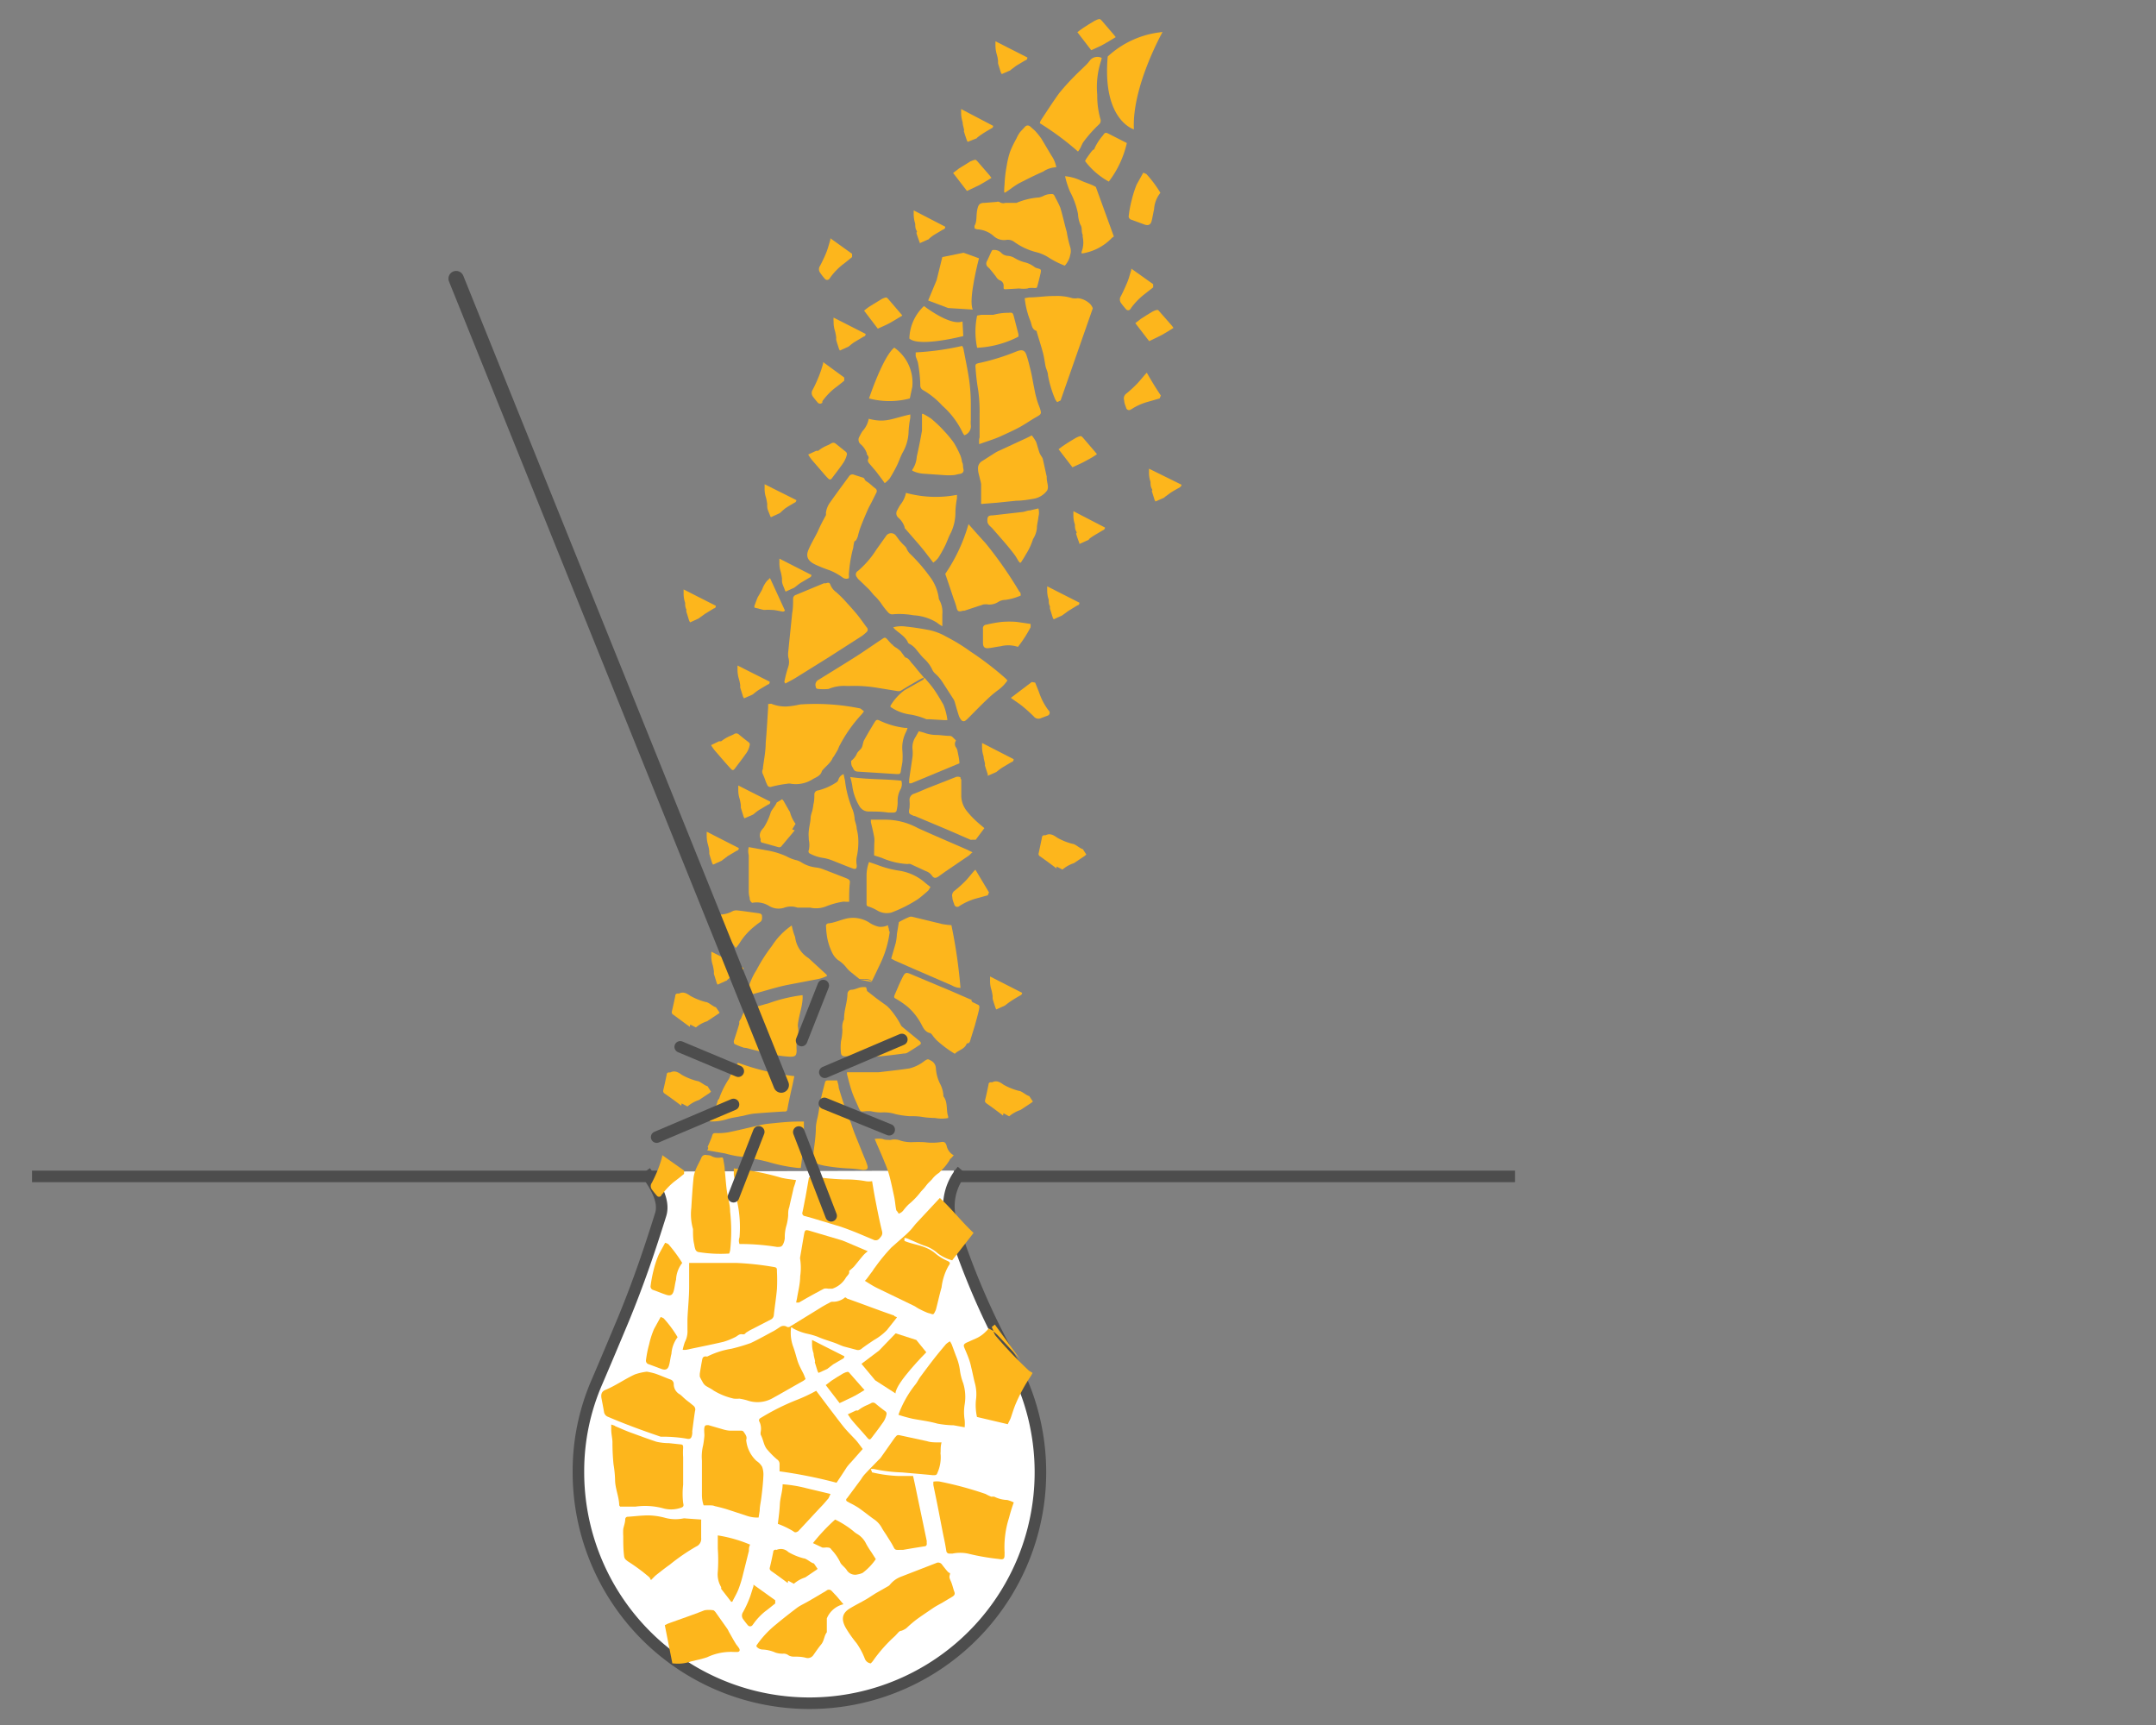 <svg id="Layer_1" data-name="Layer 1" xmlns="http://www.w3.org/2000/svg" width="140" height="112" viewBox="0 0 140 112"><rect x="0" y="0" width="140" height="112" fill="#808080" stroke="none"/><defs><style>.cls-1{fill:#fff;}.cls-1,.cls-2,.cls-5,.cls-6{stroke:#4d4d4d;stroke-miterlimit:10;}.cls-1,.cls-2,.cls-6{stroke-width:0.75px;}.cls-2,.cls-4,.cls-5,.cls-6{fill:none;}.cls-3{fill:#fdb61c;}.cls-5,.cls-6{stroke-linecap:round;}</style></defs><path class="cls-1" d="M62.48,76a3.54,3.54,0,0,0-.83,2.81,49.23,49.23,0,0,0,2.62,6.79c.44.92.9,1.81,1.39,2.68a15,15,0,1,1-28.1,7.25,14.49,14.49,0,0,1,1.22-5.84c.61-1.42,1.17-2.76,1.69-4,1-2.42,1.75-4.65,2.43-6.83.29-.91-.4-2-1-2.79"/><line class="cls-2" x1="61.94" y1="76.38" x2="98.38" y2="76.38"/><line class="cls-2" x1="2.08" y1="76.38" x2="42.77" y2="76.38"/><path class="cls-3" d="M60,44c-.16-.19-.32-.37-.47-.56s-.21-.26-.32-.38-.2-.33-.42-.37c0,0,0,0-.06-.07l-.24-.33A1.85,1.85,0,0,0,58.1,42a2.91,2.91,0,0,1-.43-.43c-.19-.21-.2-.21-.43-.05-.5.33-1,.68-1.49,1-.86.55-1.73,1.08-2.6,1.62a.36.36,0,0,0-.18.44c0,.09.06.15.15.15a3.16,3.16,0,0,0,.69,0A2.6,2.6,0,0,1,55,44.54h.14a9,9,0,0,1,1.72.1l1.36.22a.53.53,0,0,0,.25,0l.61-.37.66-.38A1.26,1.26,0,0,1,60,44c0,.13-.1.15-.18.2l-1.08.61a3.47,3.47,0,0,0-.91,1,.13.13,0,0,0,0,.09,2.92,2.92,0,0,0,1.33.5,4.75,4.75,0,0,1,1,.3l.2,0,.85.05a1.68,1.68,0,0,0,.31,0,4,4,0,0,0-.26-1c-.2-.34-.4-.69-.62-1s-.38-.47-.57-.71Z"/><path class="cls-3" d="M64.6,86l-.2.16.11.26-.31-.17a1.71,1.71,0,0,1-.18.2,2.06,2.06,0,0,1-.64.45l-.63.28c-.18.1-.2.16-.12.35s.2.46.28.69a4,4,0,0,1,.16.57c.08.32.14.65.23,1a2.74,2.74,0,0,1,.07,1.14A3.57,3.57,0,0,0,63.44,92l2,.47c.07-.16.14-.27.19-.4.11-.31.2-.63.33-.93a10.71,10.71,0,0,1,1-1.83l.09-.17L66.82,89a28,28,0,0,1-2.19-2.3,1.23,1.23,0,0,1-.12-.26c.09.09.2.17.29.27.41.43.8.86,1.2,1.29a4.12,4.12,0,0,1,.28.31"/><path class="cls-3" d="M68.87,26l-.22.11a1.67,1.67,0,0,1-.12-.16,7.3,7.3,0,0,1-.48-1.59c0-.2-.12-.39-.16-.59s-.09-.59-.17-.88c-.12-.45-.27-.9-.4-1.35,0,0,0-.05,0-.05-.32-.09-.32-.4-.4-.62a5.4,5.4,0,0,1-.38-1.51l.27-.05c.56,0,1.12-.1,1.68-.09a3.34,3.34,0,0,1,1.14.14,1.08,1.08,0,0,0,.36,0,1.31,1.31,0,0,1,.66.26.8.8,0,0,1,.31.4Z"/><path class="cls-3" d="M56.29,64.27s0,.09.06.11l.56.44.69.5.17.17a5.29,5.29,0,0,1,.72,1.05.41.41,0,0,0,.1.13l1.12.92c.11.1.12.18,0,.26s-.52.34-.79.5a.4.4,0,0,1-.22.05c-.5.07-1,.13-1.51.18l-.58,0-.72,0c-.35,0-.7,0-1.06,0a.21.21,0,0,1-.22-.2,3.39,3.39,0,0,1,0-.78,3.31,3.31,0,0,0,.09-.77,1.13,1.13,0,0,1,.11-.65.13.13,0,0,0,0-.06c0-.53.2-1,.22-1.57a.28.28,0,0,1,.26-.29c.21,0,.41-.12.62-.16a1.2,1.2,0,0,1,.33,0Z"/><path class="cls-3" d="M56.61,63.76c-.1-.15-.33-.16-.81-.16"/><path class="cls-3" d="M57.06,60.17a1.89,1.89,0,0,1-.66-.3,2,2,0,0,0-1.34-.25c-.43.08-.82.28-1.25.33a.17.17,0,0,0-.17.22,5.38,5.38,0,0,0,.07.69,3.82,3.82,0,0,0,.33,1,1.33,1.33,0,0,0,.37.47,2.07,2.07,0,0,1,.54.48,1.79,1.79,0,0,0,.27.28l.58.47c.48,0,.71,0,.81.16.2-.4.38-.79.57-1.19a6.68,6.68,0,0,0,.59-2,.82.82,0,0,1-.1-.46A1.13,1.13,0,0,1,57.06,60.17Z"/><path class="cls-3" d="M57.67,60.11a.82.82,0,0,0,.1.46"/><path class="cls-3" d="M58.37,59.87a5.52,5.52,0,0,1,.69-.34.35.35,0,0,1,.2,0L61.2,60a5.73,5.73,0,0,0,.58.07,33.8,33.8,0,0,1,.59,4.07,1.1,1.1,0,0,1-.56-.16l-2.47-1.07-1.25-.55-.22-.12c.1-.34.2-.68.29-1a3.09,3.09,0,0,0,.08-.6Z"/><path class="cls-3" d="M51.29,86.18c.1,0,.16,0,.19.06a3.54,3.54,0,0,0,1,.37,4.69,4.69,0,0,1,.61.18c.31.14.65.24,1,.36s.45.19.69.27l.83.22a.36.36,0,0,0,.36-.09c.25-.19.52-.37.79-.55a3.62,3.62,0,0,0,.84-.65l.64-.81c0-.05-.19-.06-.17-.12-1.13-.39-1.94-.71-3.07-1.11,0,0-.09-.09-.13-.07a1.21,1.21,0,0,1-.83.28.29.29,0,0,0-.17.06c-.21.11-.42.22-.62.35l-2,1.23a.35.35,0,0,1-.13,0,.41.41,0,0,0-.47,0c-.14.09-.28.19-.43.27-.49.26-1,.55-1.47.77a12.09,12.09,0,0,1-1.25.37,5.41,5.41,0,0,0-1.58.51l0,0c-.31-.06-.31.14-.34.29s-.1.55-.14.83c0,.06,0,.15,0,.17s.11.24.18.35a.67.67,0,0,0,.2.25c.16.11.36.19.51.31a4.35,4.35,0,0,0,1.32.53,2.08,2.08,0,0,0,.36,0,4,4,0,0,1,.5.11,2,2,0,0,0,1.66-.14c.67-.37,1.32-.75,2-1.13l.14-.11c-.05-.13-.09-.25-.15-.37s-.25-.47-.34-.72-.18-.65-.31-1a2.63,2.63,0,0,1-.12-1.39Z"/><path class="cls-3" d="M56.55,95.38a1.2,1.2,0,0,1,.2,0,10.17,10.17,0,0,0,1.82.22c.65.06,1.3.11,2,.18.21,0,.25,0,.31-.17a2.46,2.46,0,0,0,.2-1.17.52.52,0,0,1,0-.17c0-.2,0-.4.06-.62l-.22,0c-.24,0-.49,0-.73-.08l-1.71-.37c-.24-.06-.24,0-.38.15l-.9,1.28a1,1,0,0,1-.14.15c-.29.3-.58.59-.86.89a2,2,0,0,0-.28.37L55,97.28a.12.12,0,0,0,0,.2l.18.1a5.7,5.7,0,0,1,.54.3c.35.24.68.51,1,.74a1.58,1.58,0,0,1,.53.56c.1.19.23.36.34.54s.28.43.4.66.12.26.41.25l.23,0,.64-.11.75-.12c.11,0,.17-.07.16-.19s0-.1,0-.15c-.24-1.17-.49-2.33-.73-3.5-.05-.24-.1-.47-.16-.73l-1,0a8.82,8.82,0,0,1-1.69-.24C56.66,95.51,56.56,95.52,56.55,95.38Z"/><path class="cls-3" d="M48,66.34a.54.54,0,0,1,0,.15c-.11.37-.23.74-.35,1.1,0,.09,0,.16.06.2a4.54,4.54,0,0,0,.61.24c.15,0,.31.06.47.1.5.12,1,.25,1.51.36a8,8,0,0,0,1,.12c.34,0,.42-.06.43-.4a3.76,3.76,0,0,1,0-.58,2,2,0,0,0,.08-1s0-.07,0-.1c.06-.59.29-1.15.31-1.75,0,0,0,0,0,0a.92.92,0,0,1,0-.16l-.07,0a10.2,10.2,0,0,0-2,.47,1.8,1.8,0,0,1-.33.1c-.4.12-.81.23-1.21.36a.52.52,0,0,0-.21.18,2.87,2.87,0,0,0-.18.4.32.32,0,0,1-.06.08Z"/><path class="cls-3" d="M49.88,45.71c0,.08,0,.15,0,.22-.05.77-.09,1.54-.16,2.31,0,.54-.11,1.08-.18,1.61a.19.19,0,0,1,0,.08.35.35,0,0,0,0,.34,4.94,4.94,0,0,1,.19.49l.09.2a.21.21,0,0,0,.28.12,7.45,7.45,0,0,1,1-.19.66.66,0,0,1,.28,0,1.94,1.94,0,0,0,.59,0,2,2,0,0,0,.79-.29c.23-.14.53-.22.61-.54l0,0c.23-.3.57-.51.71-.87,0,0,0,0,.06-.07l.24-.4c.06-.11.09-.24.16-.35a9.25,9.25,0,0,1,1.42-2,1.89,1.89,0,0,0,.14-.19L55.87,46a14.54,14.54,0,0,0-3.78-.27c-.17,0-.34.06-.5.08a4.43,4.43,0,0,1-.51.06,2.38,2.38,0,0,1-1-.18Z"/><path class="cls-3" d="M61.83,81.83l1.39-1.78c-.78-.73-1.42-1.56-2.19-2.27l-1.52,1.63c-.13.14-.24.3-.37.44s-.2.21-.31.31l-.95.84a11.91,11.91,0,0,0-1.06,1.29c-.08.09-.13.2-.21.3s-.19.26-.29.39a1.22,1.22,0,0,1-.16.18c.27.17.52.33.78.46l2.44,1.18c.11.06.21.14.32.19a5.4,5.4,0,0,0,.49.23,1.17,1.17,0,0,0,.2.06c.22.08.23.08.33-.13a.67.67,0,0,0,.07-.18c.12-.46.22-.93.35-1.38a3.78,3.78,0,0,1,.44-1.38c.16-.22.13-.26-.14-.38a3.14,3.14,0,0,1-.73-.47,2.15,2.15,0,0,0-.57-.34c-.43-.19-1-.27-1.41-.45,0,0,0-.16,0-.19l0,0c.16,0,.31.09.46.15s.53.24.81.34a2.37,2.37,0,0,1,.9.51A2.72,2.72,0,0,0,61.83,81.83Z"/><path class="cls-3" d="M61.19,40.66c0-.29,0-.53,0-.78a1.58,1.58,0,0,0-.17-.88.45.45,0,0,1-.07-.23,3,3,0,0,0-.6-1.37A11,11,0,0,0,59.14,36a1,1,0,0,1-.28-.41.79.79,0,0,0-.12-.15,3.57,3.57,0,0,1-.27-.28c-.1-.11-.18-.24-.27-.35a.39.39,0,0,0-.67,0l-.62.87a6.13,6.13,0,0,1-1.2,1.39.26.26,0,0,0-.08.39.79.79,0,0,0,.19.22l.59.57c.16.16.28.35.45.5a3.42,3.42,0,0,1,.42.52,4.87,4.87,0,0,0,.4.5.35.35,0,0,0,.34.11,4.86,4.86,0,0,1,.76,0,5.52,5.52,0,0,1,.55.07,3.19,3.19,0,0,1,1.5.47A2.32,2.32,0,0,0,61.19,40.66Z"/><path class="cls-3" d="M49.26,98.53l.07-.44c0-.29.08-.58.11-.87.06-.46.11-.93.13-1.39a1.46,1.46,0,0,0-.08-.59,1.09,1.09,0,0,0-.36-.38,2.11,2.11,0,0,1-.67-1.31.09.09,0,0,1,0-.07c.07-.22-.08-.37-.18-.53a.2.2,0,0,0-.13-.06l-.75,0a1.87,1.87,0,0,1-.4-.07l-1-.29c-.16,0-.23,0-.26.16s0,.35,0,.52a6.17,6.17,0,0,1-.08.62,3.06,3.06,0,0,0-.08,1c0,.52,0,1,0,1.58,0,.21,0,.42,0,.62a2.15,2.15,0,0,0,.11.71l.4,0c.11,0,.22,0,.33.05.27.06.54.13.8.21l1.31.43A2.12,2.12,0,0,0,49.26,98.53Z"/><path class="cls-3" d="M44.33,87.64a1.52,1.52,0,0,0,.22,0c.81-.17,1.62-.33,2.43-.52a4.35,4.35,0,0,0,.75-.3c.15-.06.25-.22.46-.19s.19-.07.28-.12l.21-.13,1.36-.7a.35.35,0,0,0,.21-.31c.06-.55.15-1.11.2-1.67a11.06,11.06,0,0,0,0-1.15c0-.23,0-.26-.28-.3A19,19,0,0,0,47.84,82q-.36,0-.72,0l-1.76,0h-.61c0,.12,0,.22,0,.32,0,.41,0,.81,0,1.22,0,.7-.08,1.4-.11,2.1,0,.23,0,.47,0,.7a1.49,1.49,0,0,1-.17.8A4,4,0,0,0,44.33,87.64Z"/><path class="cls-3" d="M58.35,78.8a.61.61,0,0,0,.33-.24A3.73,3.73,0,0,1,59,78.2a4.83,4.83,0,0,0,.8-.83l.22-.24c.08-.1.16-.21.25-.31l.25-.25a1.69,1.69,0,0,1,.41-.39.49.49,0,0,0,.13-.12,3.4,3.4,0,0,0,.61-.75c0-.06.09-.1.13-.15l.13-.15a.91.91,0,0,1-.46-.62c-.08-.24-.16-.28-.43-.23a3.65,3.65,0,0,1-1,0,7.94,7.94,0,0,0-.85,0,2.59,2.59,0,0,1-.68-.09,1.07,1.07,0,0,0-.66-.06.34.34,0,0,1-.14,0c-.13,0-.26,0-.4-.06a1.74,1.74,0,0,0-.51,0c.23.56.44,1,.66,1.56a6.15,6.15,0,0,1,.29.82c.11.41.21.89.3,1.31s.08.61.15.94C58.23,78.62,58.32,78.71,58.35,78.8Z"/><path class="cls-3" d="M53,90.3a10.42,10.42,0,0,1-1.28.6,15,15,0,0,0-2.3,1.15c-.13.06-.17.16-.1.27a1.06,1.06,0,0,1,.08.63.49.49,0,0,0,0,.21c.18.33.19.73.46,1a5.48,5.48,0,0,0,.59.59.36.36,0,0,1,.17.28c0,.16,0,.31,0,.5a30.66,30.66,0,0,1,3.7.74c.22-.32.43-.64.66-1a3.07,3.07,0,0,1,.29-.34l.75-.85c-.16-.21-.28-.39-.43-.56s-.56-.57-.81-.88-.6-.78-.9-1.17Z"/><path class="cls-3" d="M60.61,96.2a1.76,1.76,0,0,0,0,.23l.24,1.17c.14.7.27,1.4.41,2.1.07.32.13.63.19,1a.19.19,0,0,0,.21.17l.19,0a2.54,2.54,0,0,1,1,0,14.93,14.93,0,0,0,2,.35c.32.06.39,0,.38-.32a.86.86,0,0,0,0-.16,6.27,6.27,0,0,1,.29-2.19,10.54,10.54,0,0,1,.31-1,2.07,2.07,0,0,0-.43-.16,2,2,0,0,1-.83-.21.58.58,0,0,0-.19,0A2.45,2.45,0,0,1,64,97a23.1,23.1,0,0,0-3-.81A1.45,1.45,0,0,0,60.61,96.2Z"/><path class="cls-3" d="M39.69,92.49c0,.16,0,.25,0,.34,0,.26.07.53.08.79a14.13,14.13,0,0,0,.07,1.46,7,7,0,0,1,.1,1c0,.56.26,1.09.27,1.66,0,0,0,0,.06.08.33,0,.69,0,1,0a4.49,4.49,0,0,1,1.75.1,1.94,1.94,0,0,0,1.12,0c.23-.07.28-.11.22-.34a5.18,5.18,0,0,1,0-1.18c0-.55,0-1.11,0-1.66,0,0,0-.08,0-.12a4.17,4.17,0,0,1,0-.61c0-.14,0-.22-.17-.23l-.75-.08a3.66,3.66,0,0,1-.81-.09c-.58-.19-1.16-.41-1.74-.62-.32-.12-.62-.26-.94-.39C39.93,92.56,39.83,92.54,39.69,92.49Z"/><path class="cls-3" d="M63.58,28.84c.49-.18,1-.33,1.39-.51s.82-.37,1.21-.58.72-.45,1.09-.66.38-.22.23-.66a4.23,4.23,0,0,1-.21-.63c-.07-.24-.11-.49-.16-.73s-.12-.68-.2-1-.16-.67-.27-1-.27-.39-.61-.27a14.47,14.47,0,0,1-2.42.76c-.28.06-.31.07-.28.35a13.61,13.61,0,0,0,.17,1.43,10,10,0,0,1,.09,1.54c0,.51,0,1,0,1.52C63.56,28.54,63.58,28.67,63.58,28.84Z"/><path class="cls-3" d="M51.69,76.62l-.37-.05a5.86,5.86,0,0,1-.58-.1,16.57,16.57,0,0,0-2.4-.52l-.69-.09c0,.16,0,.29,0,.42a7.09,7.09,0,0,1,.14,1,4.65,4.65,0,0,0,.08.75,7.78,7.78,0,0,1,.15,2.31.59.59,0,0,0,0,.43h.11a15,15,0,0,1,2.32.19c.25,0,.32,0,.42-.22a1.06,1.06,0,0,0,.09-.35,2.6,2.6,0,0,1,.11-.83,3.43,3.43,0,0,0,.11-.64c0-.18,0-.36.07-.54.09-.43.2-.85.29-1.28A3.92,3.92,0,0,0,51.69,76.62Z"/><path class="cls-3" d="M48.62,55a1,1,0,0,0,0,.52c0,.12,0,.25,0,.37,0,.4,0,.8,0,1.19,0,.21,0,.43,0,.64s0,.38.06.57a.37.37,0,0,0,.16.33,1.52,1.52,0,0,1,1.1.2,1.18,1.18,0,0,0,1,.11,1.27,1.27,0,0,1,.84,0c.12,0,.26,0,.39,0l.44,0a1.72,1.72,0,0,0,1-.07,5.13,5.13,0,0,1,1.1-.31.67.67,0,0,1,.2,0l.23,0c0-.44,0-.86.05-1.28,0-.15-.12-.2-.24-.25l-1.47-.57a1.89,1.89,0,0,0-.52-.13A2.28,2.28,0,0,1,52.05,56a1.06,1.06,0,0,0-.38-.16,2.59,2.59,0,0,1-.6-.24,5.06,5.06,0,0,0-1.18-.37Z"/><path class="cls-3" d="M61.57,72.59s0-.08,0-.1c-.15-.43,0-.91-.31-1.31a.08.08,0,0,1,0-.05,1.89,1.89,0,0,0-.23-.79,2.63,2.63,0,0,1-.26-1,.57.57,0,0,0-.31-.47c-.21-.12-.2-.12-.41,0a2.57,2.57,0,0,1-1,.5c-.66.1-1.34.17-2,.25h0l-.7,0-.93,0H55c0,.06,0,.09,0,.12.1.38.19.76.32,1.14s.28.67.42,1,.17.3.46.27a2.16,2.16,0,0,1,.36,0,3.05,3.05,0,0,0,.66.08,2.48,2.48,0,0,1,.94.11,6.15,6.15,0,0,0,.86.13c.29,0,.58,0,.87.05s.56.06.84.07A2.26,2.26,0,0,0,61.57,72.59Z"/><path class="cls-3" d="M58,40.73l.08.1c.3.28.68.47.87.86,0,.09.16.13.25.2a1.81,1.81,0,0,1,.21.18c.19.22.36.46.57.67a2.35,2.35,0,0,1,.53.68.81.81,0,0,0,.19.29,2.74,2.74,0,0,1,.54.64l.69,1.07a1,1,0,0,1,.09.24c.08.28.16.56.25.83a.92.92,0,0,0,.16.27.19.19,0,0,0,.29,0,.69.69,0,0,0,.13-.11c.43-.43.85-.87,1.29-1.28a6.94,6.94,0,0,1,.72-.6,2.62,2.62,0,0,0,.56-.59l-.12-.13A20.3,20.3,0,0,0,63,42.29a11.7,11.7,0,0,0-1.55-.95,3.85,3.85,0,0,0-1.06-.42c-.53-.1-1-.18-1.58-.24A2,2,0,0,0,58,40.73Z"/><path class="cls-3" d="M62,68.42c.23-.24.62-.29.76-.63a.07.07,0,0,1,.06-.05c.16,0,.18-.18.22-.31l.27-.87c.09-.34.19-.67.26-1s0-.28-.2-.39-.26-.08-.29-.23,0,0-.09-.06l-1.17-.51L59.27,63.3c-.46-.2-.49-.2-.71.25s-.28.63-.42.94-.08.28.11.4a5.51,5.51,0,0,1,.7.49,3.9,3.9,0,0,1,.81,1c.16.26.24.58.6.69.12,0,.2.18.29.28l.14.16A7.45,7.45,0,0,0,62,68.42Z"/><path class="cls-3" d="M56.54,108a1.18,1.18,0,0,0,.18-.21,9.53,9.53,0,0,1,1.4-1.57l.24-.26s.1-.08.13-.07.26-.09.37-.18a8.42,8.42,0,0,1,.64-.55c.37-.27.75-.52,1.13-.78.17-.11.36-.21.54-.31l.67-.4c.13-.08.19-.17.13-.32s-.12-.42-.2-.62-.15-.28-.1-.46,0-.12-.07-.17-.29-.33-.42-.5a.3.3,0,0,0-.4-.11l-2.27.88a1.69,1.69,0,0,0-.73.53.41.41,0,0,1-.13.1l-.79.45-.58.37c-.38.22-.77.41-1.14.64-.54.35-.48.8-.18,1.3a8.5,8.5,0,0,0,.67.94,4.72,4.72,0,0,1,.53,1A.47.47,0,0,0,56.54,108Z"/><path class="cls-3" d="M55.12,37.54a.85.85,0,0,0,0-.23,8.84,8.84,0,0,1,.29-1.77,1.57,1.57,0,0,1,.05-.3s0-.1.06-.11.14-.18.18-.29a5,5,0,0,1,.21-.69c.14-.37.29-.72.45-1.08.07-.16.16-.31.24-.47l.3-.6a.21.21,0,0,0-.06-.29c-.15-.11-.28-.24-.42-.35s-.25-.13-.29-.28A.2.2,0,0,0,56,31l-.53-.17a.26.26,0,0,0-.34.1c-.41.56-.82,1.11-1.22,1.68a1.42,1.42,0,0,0-.28.71.28.28,0,0,1,0,.13c-.12.23-.25.46-.36.69s-.16.36-.25.53c-.17.33-.36.65-.51,1-.23.5,0,.79.46,1a9.06,9.06,0,0,0,.91.36,3.85,3.85,0,0,1,.84.47A.4.4,0,0,0,55.12,37.54Z"/><path class="cls-3" d="M51.58,69.87A15.59,15.59,0,0,1,47.92,69l-.44.73c-.07.12-.1.26-.18.37a5.72,5.72,0,0,0-.58,1.16c0,.08-.11.15-.12.22a2.06,2.06,0,0,1-.33.72,1.07,1.07,0,0,0-.18.61,3.23,3.23,0,0,0,1.2-.17l.25-.06.75-.14a6,6,0,0,1,.61-.13c.65-.06,1.29-.1,1.94-.14.27,0,.26,0,.31-.27.09-.47.19-.93.3-1.4Z"/><path class="cls-3" d="M42.27,102.59c.13-.12.22-.23.33-.32.29-.23.58-.46.88-.67a12.93,12.93,0,0,1,1.73-1.19.54.54,0,0,0,.32-.56c0-.36,0-.73,0-1.09a.36.36,0,0,0,0-.1l-1-.07a.47.47,0,0,0-.17,0,2.6,2.6,0,0,1-1.24-.06,4.64,4.64,0,0,0-1-.14c-.45,0-.9.06-1.35.09a.16.16,0,0,0-.17.15c0,.22-.09.44-.13.65a3.42,3.42,0,0,0,0,.44c0,.45,0,.89.06,1.34a.37.37,0,0,0,.09.19,1.28,1.28,0,0,0,.22.17,11.88,11.88,0,0,1,1.34,1Z"/><path class="cls-3" d="M66.84,18.7h0a1.86,1.86,0,0,1,.33,0c.15,0,.16,0,.2-.15s.14-.54.2-.81,0-.26-.2-.32a.54.54,0,0,1-.19-.08,1.71,1.71,0,0,0-.68-.32,2.55,2.55,0,0,1-.59-.25,1,1,0,0,0-.49-.16A.65.65,0,0,1,65,16.4a.63.63,0,0,0-.49-.17.11.11,0,0,0-.12.08c-.11.22-.2.45-.31.66a.3.3,0,0,0,.07.37l.09.08c.15.18.3.36.44.55a.58.58,0,0,0,.22.22.38.38,0,0,1,.27.41s0,0,0,.07,0,.12.16.11l.85-.05a2,2,0,0,0,.55,0S66.8,18.7,66.84,18.7Z"/><path class="cls-3" d="M51,44.38c.25-.14.48-.25.7-.39l2.12-1.32L56,41.27a3,3,0,0,0,.27-.23.21.21,0,0,0,0-.32c-.18-.24-.35-.49-.54-.73s-.49-.58-.75-.86a7.49,7.49,0,0,0-.69-.69,1.06,1.06,0,0,1-.36-.45c-.06-.17-.12-.18-.3-.12l-.13,0-1.83.76a.25.25,0,0,0-.17.24c0,.31,0,.63-.06.94-.08.82-.17,1.64-.25,2.46a1.39,1.39,0,0,0,0,.41,1,1,0,0,1,0,.6,8,8,0,0,0-.26,1Z"/><path class="cls-3" d="M54.78,50.26a.58.58,0,0,0-.33.33.32.32,0,0,1-.1.18,3.85,3.85,0,0,1-1.22.55.26.26,0,0,0-.25.25c0,.21,0,.43-.06.65a3.54,3.54,0,0,1-.08.45,2.24,2.24,0,0,0-.1.37c0,.29-.09.59-.12.89s0,.4,0,.6a1.52,1.52,0,0,1,0,.67.16.16,0,0,0,.09.23,2.55,2.55,0,0,0,.82.27,2.72,2.72,0,0,1,.62.17c.44.17.86.35,1.3.51.24.09.3,0,.28-.22a1.45,1.45,0,0,1,0-.51,4.46,4.46,0,0,0,.09-1.36,4,4,0,0,0-.09-.48c0-.2-.09-.4-.13-.59a2.21,2.21,0,0,0-.13-.64,7,7,0,0,1-.5-1.9C54.84,50.55,54.81,50.42,54.78,50.26Z"/><path class="cls-3" d="M51.7,84.57c.08,0,.14,0,.18,0l.54-.31c.36-.2.72-.4,1.09-.59a.71.71,0,0,1,.26,0c.09,0,.21,0,.28,0A1.6,1.6,0,0,0,54.9,83c.09-.17.3-.29.23-.47.13-.12.24-.2.33-.3s.4-.5.61-.74a2.18,2.18,0,0,1,.28-.25l-1.5-.64-.22-.08-2.06-.61c-.25-.07-.3-.06-.35.19-.09.5-.17,1-.26,1.51a.38.38,0,0,0,0,.15,3.76,3.76,0,0,1,0,1.11c0,.48-.14,1-.21,1.45A2.53,2.53,0,0,0,51.7,84.57Z"/><path class="cls-3" d="M56.76,55.54l.5.16a4.81,4.81,0,0,0,1.67.4.45.45,0,0,1,.19,0l1,.46a.79.79,0,0,1,.4.3c.12.17.24.17.42.05l.46-.33,1.47-1c.09-.06.16-.15.28-.24l-.39-.19c-1.05-.46-2.11-.91-3.15-1.38a4.47,4.47,0,0,0-2.06-.55h-1c0,.07,0,.12,0,.16.08.33.16.66.22,1a1.72,1.72,0,0,1,0,.39C56.77,55,56.76,55.25,56.76,55.54Z"/><path class="cls-3" d="M42,89.06a3.71,3.71,0,0,0-.78.18c-.65.3-1.23.72-1.9,1-.26.1-.31.3-.26.56s.11.57.16.86a.4.4,0,0,0,.26.33c1.12.48,2.27.9,3.42,1.29l.23,0a9.58,9.58,0,0,1,1.41.12c.28.07.37,0,.41-.31a.86.86,0,0,0,0-.16c.06-.44.11-.87.18-1.31a.31.31,0,0,0-.09-.34l-.28-.23a3.5,3.5,0,0,1-.3-.24c-.11-.09-.2-.2-.32-.28a.75.75,0,0,1-.39-.66.31.31,0,0,0-.24-.31c-.32-.12-.63-.26-.95-.37A4.3,4.3,0,0,0,42,89.06Z"/><path class="cls-3" d="M63.29,14.84l.16.05a1.73,1.73,0,0,1,1.1.46,1,1,0,0,0,.77.23.69.69,0,0,1,.56.14,4.24,4.24,0,0,0,1.36.64,2.7,2.7,0,0,1,.9.39,6.13,6.13,0,0,0,1,.5,1.41,1.41,0,0,0,.36-.72.84.84,0,0,0,0-.47,7.29,7.29,0,0,1-.23-1c-.15-.52-.26-1.06-.42-1.58a5.73,5.73,0,0,0-.3-.61c-.13-.28-.12-.29-.44-.26a1,1,0,0,0-.31.09,1.31,1.31,0,0,1-.33.12,4.59,4.59,0,0,0-1.46.35h-.13l-.59,0a.44.44,0,0,1-.4-.06.27.27,0,0,0-.18,0l-.76.06c-.36,0-.43.13-.5.49s0,.72-.17,1C63.27,14.72,63.29,14.78,63.29,14.84Z"/><path class="cls-3" d="M58.83,32a1.82,1.82,0,0,1-.37.78c-.08.12-.14.24-.21.37a.37.37,0,0,0,.07.45,1.37,1.37,0,0,1,.42.62s0,0,0,.06l.87,1c.17.2.34.4.5.61s.32.41.49.64a1.55,1.55,0,0,0,.32-.3,8.2,8.2,0,0,0,.46-.82c.13-.27.22-.56.37-.83a3.06,3.06,0,0,0,.29-1.36,6.44,6.44,0,0,1,.1-.87c0-.09,0-.17,0-.22A7.3,7.3,0,0,1,58.83,32Z"/><path class="cls-3" d="M56.41,27.19A1.61,1.61,0,0,1,56,28c-.07.11-.14.24-.2.36a.38.38,0,0,0,.06.46,1.37,1.37,0,0,1,.43.62s0,0,0,.06c.29.33-.11.28.17.61s.35.4.51.61.31.41.48.65a1.87,1.87,0,0,0,.32-.3c.17-.27.32-.54.46-.82s.23-.57.37-.84A2.9,2.9,0,0,0,59,28a6.47,6.47,0,0,1,.11-.87c0-.09,0-.17,0-.22C57.91,27.17,57.52,27.48,56.41,27.19Z"/><path class="cls-3" d="M54.77,104.16l-.44-.52-.34-.36a.24.24,0,0,0-.33,0l-.69.41-.5.29c-.24.14-.49.25-.7.4-.49.37-1,.77-1.44,1.14a6.31,6.31,0,0,0-1.21,1.32s0,0,0,.06a.52.52,0,0,0,.4.2,2.35,2.35,0,0,1,.84.2,1.49,1.49,0,0,0,.47.07.53.53,0,0,1,.38.11.66.66,0,0,0,.29.08c.28,0,.56,0,.84.08a.44.44,0,0,0,.47-.17c.17-.24.33-.48.52-.71s.18-.55.36-.78c0,0,0-.13,0-.19s0-.18,0-.27,0-.3,0-.44A1.55,1.55,0,0,1,54.77,104.16Z"/><path class="cls-3" d="M52.53,76.45l-.22,1.25c-.07.34-.13.69-.2,1a.19.19,0,0,0,.17.26l.5.14,1.82.55q.55.19,1.11.42l1,.42a.31.31,0,0,0,.39-.07c.11-.13.23-.24.18-.46-.18-.72-.32-1.45-.46-2.17-.07-.37-.13-.74-.19-1.1a1.23,1.23,0,0,1-.42,0,7,7,0,0,0-1.37-.11,18.3,18.3,0,0,1-2-.18A2.28,2.28,0,0,0,52.53,76.45Z"/><path class="cls-3" d="M52.88,75.49a3.34,3.34,0,0,0,.79.22,12.38,12.38,0,0,0,1.35.15,8.3,8.3,0,0,1,1,.1c.28,0,.38-.06.29-.33a4.94,4.94,0,0,0-.19-.49l-.61-1.51c-.09-.23-.17-.46-.24-.68a24,24,0,0,1-.81-2.34c0-.15-.06-.31-.1-.46h-.61a.16.16,0,0,0-.18.14c-.1.39-.21.79-.29,1.18s-.11.75-.2,1.12a3.57,3.57,0,0,0-.1.57c0,.57-.09,1.14-.16,1.7A2.22,2.22,0,0,0,52.88,75.49Z"/><path class="cls-3" d="M61.38,37.26c.19.55.37,1.08.54,1.6a5.52,5.52,0,0,1,.18.53c.07.31.13.35.44.26l.09,0,1.21-.4a1,1,0,0,1,.34,0,1.06,1.06,0,0,0,.63-.16.86.86,0,0,1,.47-.14,3.85,3.85,0,0,0,1-.28c0-.11,0-.2-.09-.26A26,26,0,0,0,64,35.27c-.37-.4-.73-.81-1.11-1.24A11.11,11.11,0,0,1,61.38,37.26Z"/><path class="cls-3" d="M62.37,50.47a.39.39,0,0,0-.35,0l-1.71.67c-.32.13-.62.27-.94.39a.41.41,0,0,0-.31.43,2.75,2.75,0,0,1,0,.5c-.09.41,0,.38.29.52l.05,0,2.07.87,1.54.67a.44.44,0,0,0,.15,0c.07,0,.17,0,.2,0l.56-.75a0,0,0,0,0,0,0c-.17-.15-.35-.29-.52-.45a5.39,5.39,0,0,1-.57-.6,1.66,1.66,0,0,1-.41-1c0-.38,0-.75,0-1.12C62.38,50.6,62.37,50.53,62.37,50.47Z"/><path class="cls-3" d="M59.46,22.88c0,.1,0,.17,0,.23s.12.31.15.46A9.09,9.09,0,0,1,59.76,25a.34.34,0,0,0,.2.34,5.27,5.27,0,0,1,1.23,1,5.43,5.43,0,0,1,1.3,1.71.92.92,0,0,0,.13.21.61.61,0,0,0,.42-.66,2,2,0,0,1,0-.34c0-.37,0-.73,0-1.09a11.78,11.78,0,0,0-.1-1.45c-.1-.7-.25-1.39-.38-2.08a.91.91,0,0,0-.08-.18A17.73,17.73,0,0,1,59.46,22.88Z"/><path class="cls-3" d="M70,9.84a1.3,1.3,0,0,0,.13-.19c.08-.14.13-.3.22-.43a8.61,8.61,0,0,1,1-1.13.33.33,0,0,0,.1-.38,5.45,5.45,0,0,1-.2-1.55A5.47,5.47,0,0,1,71.48,4a2.1,2.1,0,0,0,.06-.24.62.62,0,0,0-.77.17,2.75,2.75,0,0,1-.22.26c-.26.26-.53.5-.78.76a14.27,14.27,0,0,0-1,1.11c-.41.57-.79,1.16-1.18,1.75a.69.69,0,0,0-.07.19A18.24,18.24,0,0,1,70,9.84Z"/><path class="cls-3" d="M45.92,74.69l1.16.2a7.66,7.66,0,0,0,.8.18,15.14,15.14,0,0,1,2,.37,10.38,10.38,0,0,0,1.92.39,1.31,1.31,0,0,0,.2,0c.07-.53.13-1.06.2-1.6,0-.13,0-.27,0-.41,0-.33,0-.67,0-1-.13,0-.26,0-.39,0-.61,0-1.21.07-1.81.13a4.83,4.83,0,0,0-.76.13c-.64.14-1.27.3-1.91.43a3.78,3.78,0,0,1-.82.06c-.16,0-.22,0-.27.18s-.19.48-.29.72C46,74.51,46,74.59,45.92,74.69Z"/><path class="cls-3" d="M47.35,81.39a1.83,1.83,0,0,0,.06-.19,11.35,11.35,0,0,0,0-2.54c0-.47-.16-.93-.22-1.4s-.08-.87-.13-1.31c0-.2-.05-.41-.08-.61s-.06-.2-.19-.18a.92.92,0,0,1-.63-.12A.71.71,0,0,0,45.9,75a.28.28,0,0,0-.36.18c-.1.23-.23.45-.33.68a2.33,2.33,0,0,0-.17.57c-.07.67-.11,1.34-.15,2A3.51,3.51,0,0,0,45,79.8v0c0,.35,0,.69.08,1a1.55,1.55,0,0,0,.07.31.28.28,0,0,0,.25.19A8.9,8.9,0,0,0,47.35,81.39Z"/><path class="cls-3" d="M62.64,92.67a2.54,2.54,0,0,0,0-.48,3.09,3.09,0,0,1,0-1,3,3,0,0,0-.1-1.4,3.57,3.57,0,0,1-.21-.84,3.67,3.67,0,0,0-.26-.93l-.27-.73-.11-.2a1.17,1.17,0,0,0-.27.19c-.26.31-.52.62-.77.94s-.58.76-.86,1.14c-.14.18-.23.4-.38.57a7,7,0,0,0-.86,1.41,4.71,4.71,0,0,0-.21.52,9.55,9.55,0,0,0,.94.26c.53.1,1.06.16,1.58.31a6.14,6.14,0,0,0,1.06.11Z"/><path class="cls-3" d="M67,28.27l-.32.16-1.77.82a2.1,2.1,0,0,0-.26.13l-.85.54a.54.54,0,0,0-.29.54c0,.22.08.42.12.63a2.21,2.21,0,0,1,.08.35c0,.37,0,.75,0,1.12a.8.8,0,0,0,0,.15.27.27,0,0,0,.14,0l.89-.07L66,32.51c.36,0,.72-.06,1.08-.12a1.39,1.39,0,0,0,.89-.51c.17-.22,0-.56,0-.84a.32.32,0,0,1,0-.09c-.09-.39-.17-.78-.26-1.17a.89.89,0,0,0-.09-.16,1.55,1.55,0,0,1-.12-.22c-.08-.23-.14-.47-.22-.71A3.1,3.1,0,0,0,67,28.27Z"/><path class="cls-3" d="M72.33,15.36a.62.62,0,0,0-.18.14,3.41,3.41,0,0,1-1.84.95h-.08s0-.07,0-.09a1.69,1.69,0,0,0,.07-1,.5.5,0,0,0,0-.13c-.1-.2,0-.44-.15-.65a2.12,2.12,0,0,1-.15-.69,5.14,5.14,0,0,0-.52-1.45,5.85,5.85,0,0,1-.32-1,3.11,3.11,0,0,1,1,.27c.33.16.71.25,1,.43Z"/><path class="cls-3" d="M51.41,60.09a4.59,4.59,0,0,0-1.28,1.32,10.6,10.6,0,0,0-1,1.56,4.54,4.54,0,0,0-.65,1.68l.38-.1c.74-.19,1.46-.43,2.21-.59L53,63.59a2.36,2.36,0,0,0,.71-.23.44.44,0,0,0-.06-.1l-1.09-1-.07-.06a1.88,1.88,0,0,1-.86-1.37C51.52,60.57,51.47,60.35,51.41,60.09Z"/><path class="cls-3" d="M47.48,104h.07c.14-.29.31-.56.42-.86a7.64,7.64,0,0,0,.28-.93c.13-.5.25-1,.38-1.51,0-.13,0-.26.08-.41a9,9,0,0,0-2.1-.6,1,1,0,0,0,0,.11c0,.25,0,.5,0,.75a10.73,10.73,0,0,1,0,1.5,1.62,1.62,0,0,0,.22,1s0,.08,0,.11Z"/><path class="cls-3" d="M59.94,26.87l-.07,0c0,.14,0,.28,0,.42s0,.45,0,.67c-.1.56-.21,1.13-.34,1.69a1.67,1.67,0,0,1-.29.85s0,0,0,.06a1.92,1.92,0,0,0,.78.2l1.3.09a3.37,3.37,0,0,0,.55,0c.15,0,.3-.06.45-.08s.29-.11.24-.32,0-.3-.09-.45a1.89,1.89,0,0,0-.1-.41,6.65,6.65,0,0,0-.43-.84,7.06,7.06,0,0,0-.6-.73,8,8,0,0,0-.89-.85A5.22,5.22,0,0,0,59.94,26.87Z"/><path class="cls-3" d="M65.21,12.5l.07,0,.35-.24a4.92,4.92,0,0,1,.56-.37c.51-.26,1-.51,1.55-.75a1.6,1.6,0,0,1,.85-.28l0,0a1.9,1.9,0,0,0-.31-.75L67.62,9a5,5,0,0,0-.34-.43c-.1-.12-.23-.21-.34-.32s-.26-.16-.4,0-.21.22-.31.34A2.1,2.1,0,0,0,66,9a6.65,6.65,0,0,0-.41.85,5.61,5.61,0,0,0-.22.92,8.29,8.29,0,0,0-.14,1.22A3.51,3.51,0,0,0,65.21,12.5Z"/><path class="cls-3" d="M66.22,36.53h.07c.1-.17.22-.33.31-.51A4.15,4.15,0,0,0,67.08,35s0,0,0,0a1.6,1.6,0,0,0,.25-.7c0-.24.08-.49.1-.74a1.06,1.06,0,0,0,0-.55l-.55.13c-.16,0-.31.08-.47.1l-1.93.22c-.34,0-.38.1-.36.43a.47.47,0,0,0,.11.21c.07.08.16.15.23.23.49.57,1,1.12,1.45,1.73.08.12.15.24.22.36Z"/><path class="cls-3" d="M55.27,49.4c0,.15,0,.28.08.4s.08.29.37.3l2.52.16c.18,0,.23,0,.26-.21s.07-.39.1-.59a5.27,5.27,0,0,0,0-.68,2.24,2.24,0,0,1,.23-1.25,1.25,1.25,0,0,0,.1-.27l-.08,0-.08,0a5.23,5.23,0,0,1-1.6-.45c-.22-.11-.27-.1-.4.12-.23.38-.46.76-.67,1.15-.07.14-.07.33-.15.47s-.27.25-.32.41A1.19,1.19,0,0,1,55.27,49.4Z"/><path class="cls-3" d="M60.42,57.59c-.15-.12-.29-.22-.41-.33a3.31,3.31,0,0,0-1.63-.73,6.56,6.56,0,0,1-1.32-.34c-.2-.08-.41-.14-.63-.22a2.5,2.5,0,0,0-.16.91c0,.34,0,.68,0,1s0,.52,0,.78c0,.11,0,.17.16.21a2.85,2.85,0,0,1,.56.26,1.2,1.2,0,0,0,.89.12,8.79,8.79,0,0,0,1.71-.86c.24-.17.46-.37.68-.56A2.8,2.8,0,0,0,60.42,57.59Z"/><path class="cls-3" d="M43.66,108l.06,0a2.54,2.54,0,0,0,1.16-.13l.38-.09a6.36,6.36,0,0,0,.66-.18,3.6,3.6,0,0,1,1.77-.34h.16c.18,0,.23-.11.13-.26s-.15-.19-.21-.29c-.16-.26-.3-.52-.45-.78a.91.91,0,0,0-.09-.17l-.77-1.09s-.1-.12-.14-.12a1.85,1.85,0,0,0-.57,0c-.78.31-1.59.58-2.38.87l-.2.1Z"/><path class="cls-3" d="M53.93,97c-.54-.13-1-.24-1.55-.37a8.61,8.61,0,0,0-1.56-.26c0,.45-.16.87-.18,1.3s-.08.85-.13,1.27a5.57,5.57,0,0,1,1,.48c.12.11.2.07.32,0,.51-.54,1-1.08,1.52-1.63.16-.16.3-.34.45-.51Z"/><path class="cls-3" d="M59.66,47.48l-.19.34a1.25,1.25,0,0,0-.21.88,2.54,2.54,0,0,1,0,.39c-.07.5-.15,1-.22,1.51a2.09,2.09,0,0,0,0,.26h.13l3.13-1.3c0-.25-.07-.51-.12-.78a.63.63,0,0,0-.1-.25.38.38,0,0,1,0-.45l-.22-.22a.3.3,0,0,0-.17-.08c-.31,0-.61-.06-.92-.06a2.42,2.42,0,0,1-.8-.16Z"/><path class="cls-3" d="M52.73,87c0,.11,0,.18,0,.26a1.81,1.81,0,0,0,.1.61c0,.14.05.29.08.43s0,.1,0,.15l.18.58.06.11.55-.25a.24.24,0,0,0,.08-.06l.33-.25.6-.35a.18.18,0,0,0,.12-.17Z"/><path class="cls-3" d="M45.89,54c0,.1,0,.18,0,.26a2.1,2.1,0,0,0,.09.61,2.17,2.17,0,0,1,.08.43.8.8,0,0,0,0,.15l.18.58.06.11.55-.25s0,0,.08-.06l.33-.25.59-.35c.06,0,.13-.07.12-.17Z"/><path class="cls-3" d="M54.13,20.62a1.3,1.3,0,0,0,0,.26,1.81,1.81,0,0,0,.09.61,3.25,3.25,0,0,1,.08.43.8.8,0,0,0,0,.15c.05.19.12.39.18.58a.6.6,0,0,0,.06.11l.55-.25s0,0,.08-.06a2.6,2.6,0,0,1,.33-.25l.59-.35c.06,0,.12-.07.12-.17Z"/><path class="cls-3" d="M68,38.07c0,.11,0,.19,0,.26a1.81,1.81,0,0,0,.1.61c0,.14,0,.29.08.43a.77.77,0,0,0,0,.15l.18.58.06.11.55-.25s0,0,.08-.06l.33-.24.59-.36c.06,0,.13-.06.12-.17Z"/><path class="cls-3" d="M64.64,2.68c0,.1,0,.18,0,.26a2.1,2.1,0,0,0,.09.61,2,2,0,0,1,.08.43.8.8,0,0,0,0,.15l.18.58.06.1.55-.24.08-.07L66,4.26l.59-.35c.06,0,.13-.07.12-.18Z"/><path class="cls-3" d="M50.61,36.27c0,.11,0,.18,0,.26a1.81,1.81,0,0,0,.09.61,3.25,3.25,0,0,1,.08.43.8.8,0,0,0,0,.15c0,.19.12.39.18.58a.39.39,0,0,0,.06.11l.55-.25s0,0,.08-.06.21-.17.33-.25l.59-.35a.17.17,0,0,0,.12-.17Z"/><path class="cls-3" d="M49.65,31.44c0,.11,0,.18,0,.26a1.81,1.81,0,0,0,.09.61,3.25,3.25,0,0,1,.08.43.8.8,0,0,0,0,.15c0,.2.12.39.18.58a.39.39,0,0,0,.06.11l.55-.25s0,0,.08-.06A4,4,0,0,1,51,33c.19-.13.39-.24.59-.36a.17.17,0,0,0,.12-.17Z"/><path class="cls-3" d="M50,37.53l-.19.18a1.81,1.81,0,0,0-.31.54c-.06.13-.14.25-.21.38l-.08.13c-.08.19-.15.38-.22.57a.53.53,0,0,0,0,.12l.59.15h.1a2.82,2.82,0,0,1,.41,0c.23,0,.45.06.68.1a.18.18,0,0,0,.2-.06Z"/><path class="cls-3" d="M59.33,13.66c0,.1,0,.18,0,.26a2.11,2.11,0,0,0,.1.61c0,.14,0,.29.08.43s0,.1,0,.15.12.39.19.58,0,.07,0,.11l.56-.25s.05,0,.08-.06a2.6,2.6,0,0,1,.33-.25l.59-.35c.06,0,.12-.07.12-.17Z"/><path class="cls-3" d="M62.41,7.08c0,.1,0,.18,0,.25a2.11,2.11,0,0,0,.1.61c0,.14.05.29.08.43s0,.1,0,.15c.06.2.12.39.19.58a.39.39,0,0,0,.06.11L63.37,9s.05,0,.08-.06a4,4,0,0,1,.33-.24c.19-.13.39-.24.59-.36a.17.17,0,0,0,.12-.17Z"/><path class="cls-3" d="M63.77,48.24c0,.1,0,.18,0,.26a1.9,1.9,0,0,0,.1.61c0,.13.05.28.08.43s0,.1,0,.14c.06.2.12.39.19.58a1.17,1.17,0,0,0,0,.11l.55-.24.09-.07a2.8,2.8,0,0,1,.33-.24l.59-.35c.06,0,.12-.07.12-.18Z"/><path class="cls-3" d="M64.29,63.4c0,.11,0,.19,0,.26a1.81,1.81,0,0,0,.09.61,3.25,3.25,0,0,1,.08.43.8.8,0,0,0,0,.15c.05.2.12.39.18.58a.39.39,0,0,0,.06.11l.55-.25s0,0,.08-.06a4,4,0,0,1,.33-.24c.19-.13.39-.24.59-.36a.17.17,0,0,0,.12-.17Z"/><path class="cls-3" d="M69.7,33.19c0,.11,0,.18,0,.26a1.81,1.81,0,0,0,.1.61c0,.14,0,.29.08.43s0,.1,0,.15.12.39.19.58,0,.07,0,.11l.55-.25s.06,0,.09-.06.21-.17.33-.25l.59-.35a.17.17,0,0,0,.12-.17Z"/><path class="cls-3" d="M46.19,61.79c0,.1,0,.18,0,.26a1.81,1.81,0,0,0,.09.61,3,3,0,0,1,.08.43.8.8,0,0,0,0,.15l.18.58a.6.6,0,0,0,.06.11l.55-.25s.05,0,.08-.06a2.6,2.6,0,0,1,.33-.25l.59-.35c.06,0,.13-.07.12-.18Z"/><path class="cls-3" d="M47.94,51c0,.1,0,.18,0,.26a1.81,1.81,0,0,0,.09.61,3,3,0,0,1,.08.43.8.8,0,0,0,0,.15l.18.58a.33.33,0,0,0,.06.1l.55-.24.08-.06a2.6,2.6,0,0,1,.33-.25l.59-.35c.06,0,.12-.07.12-.18Z"/><path class="cls-3" d="M74.61,30.43c0,.1,0,.18,0,.25a1.81,1.81,0,0,0,.1.61c0,.14,0,.29.08.44s0,.1,0,.14l.18.58.06.11.55-.24.08-.07L76,32c.2-.13.4-.24.6-.35,0,0,.12-.07.12-.18Z"/><path class="cls-3" d="M44.39,38.27c0,.11,0,.19,0,.26a1.81,1.81,0,0,0,.1.61c0,.14,0,.29.08.43a.77.77,0,0,0,0,.15l.18.58.06.11.55-.25s0,0,.08-.06l.33-.24.59-.36c.06,0,.13-.06.12-.17Z"/><path class="cls-3" d="M47.89,43.21c0,.1,0,.18,0,.26a2.1,2.1,0,0,0,.09.61,3,3,0,0,1,.09.43.39.39,0,0,0,0,.15l.18.58.06.1.55-.24.08-.06a3.59,3.59,0,0,1,.33-.25l.59-.35c.06,0,.13-.07.12-.18Z"/><path class="cls-3" d="M66.13,21.86a1,1,0,0,0,0-.17l-.3-1.16c-.06-.21-.09-.25-.33-.22a3.67,3.67,0,0,0-1,.13s-.08,0-.13,0h-.65l-.27.05a5.07,5.07,0,0,0,0,2.09A6.52,6.52,0,0,0,66.13,21.86Z"/><path class="cls-3" d="M73.17,9.29s-.09-.06-.15-.08L72,8.69c-.2-.1-.25-.1-.38.1a3.48,3.48,0,0,0-.54.83s0,.07-.08.1-.28.33-.41.51a1.34,1.34,0,0,0-.13.23A4.85,4.85,0,0,0,72,11.79,6.48,6.48,0,0,0,73.17,9.29Z"/><path class="cls-3" d="M55.05,91.83c.1.13.16.24.23.33.23.28.47.54.71.81l.33.38c.12.14.18.14.28,0,.23-.3.47-.61.69-.93a1.37,1.37,0,0,0,.27-.57.19.19,0,0,0-.06-.21c-.23-.17-.45-.34-.66-.52a.24.24,0,0,0-.3,0l-.19.09a2.54,2.54,0,0,0-.64.37s-.09,0-.13,0Z"/><path class="cls-3" d="M46.17,48.38a3.66,3.66,0,0,0,.23.33l.7.81.34.38c.12.13.18.13.28,0,.23-.31.47-.61.69-.93a1.35,1.35,0,0,0,.27-.58.17.17,0,0,0-.07-.2c-.22-.17-.44-.34-.65-.52a.24.24,0,0,0-.3,0l-.19.09a2.54,2.54,0,0,0-.64.37s-.09,0-.14,0Z"/><path class="cls-3" d="M52.48,29.51a2.83,2.83,0,0,0,.23.34l.7.81c.11.13.22.26.34.38s.18.13.28,0c.23-.31.47-.61.69-.93a1.71,1.71,0,0,0,.27-.58.2.2,0,0,0-.07-.2l-.66-.53a.24.24,0,0,0-.3,0l-.19.1a2.42,2.42,0,0,0-.64.37s-.09,0-.13,0Z"/><path class="cls-3" d="M55.21,50.45a4.62,4.62,0,0,1,.13.55,3.41,3.41,0,0,0,.46,1.33.69.69,0,0,0,.62.36c.42,0,.84,0,1.26.07H58c.13,0,.22-.05.23-.18a2.22,2.22,0,0,0,.06-.51,1.53,1.53,0,0,1,.18-.81.73.73,0,0,0,.06-.57C57.48,50.57,56.37,50.62,55.21,50.45Z"/><path class="cls-3" d="M56.14,90.25,56,90.1l-.79-.9c-.12-.15-.13-.15-.32-.09l-.15.07c-.25.15-.5.3-.74.46l-.38.29.9,1.17.8-.38C55.62,90.58,55.87,90.41,56.14,90.25Z"/><path class="cls-3" d="M76.2,21.29l-.1-.14-.79-.9c-.12-.15-.13-.15-.32-.09l-.15.07c-.25.15-.5.3-.74.46l-.38.29.9,1.17c.28-.14.54-.25.8-.39S75.93,21.46,76.2,21.29Z"/><path class="cls-3" d="M58.59,20.49a.85.85,0,0,0-.11-.14l-.78-.91c-.12-.14-.14-.15-.32-.08a.69.69,0,0,0-.15.07l-.75.46a4.5,4.5,0,0,0-.37.28L57,21.34c.28-.13.55-.24.8-.38S58.31,20.66,58.59,20.49Z"/><path class="cls-3" d="M64.38,11.55l-.11-.15-.78-.9c-.13-.15-.14-.15-.33-.08l-.15.06-.74.46-.38.29.9,1.17.8-.38C63.85,11.88,64.1,11.72,64.38,11.55Z"/><path class="cls-3" d="M72.45,2.41l-.11-.14-.78-.91c-.13-.14-.14-.15-.33-.08l-.15.07c-.25.15-.5.3-.74.46s-.25.19-.38.28l.9,1.17c.28-.13.55-.24.8-.38S72.17,2.58,72.45,2.41Z"/><path class="cls-3" d="M71.23,29.49l-.11-.14-.78-.91c-.13-.14-.14-.15-.33-.08l-.15.07c-.25.15-.5.3-.74.46a4.61,4.61,0,0,0-.38.28l.9,1.17c.28-.13.54-.24.8-.38S71,29.66,71.23,29.49Z"/><path class="cls-3" d="M44,86.82a7.4,7.4,0,0,0-.9-1.22.77.77,0,0,0-.2-.09l-.43.78a5.51,5.51,0,0,0-.32,1,6.94,6.94,0,0,0-.2,1,.24.24,0,0,0,.19.29l.83.31c.27.09.4,0,.47-.23s.09-.51.16-.76A2,2,0,0,1,44,86.82Z"/><path class="cls-3" d="M44.3,82a9.38,9.38,0,0,0-.9-1.22.87.87,0,0,0-.21-.09c-.14.27-.29.52-.42.78a6.52,6.52,0,0,0-.33,1,8.56,8.56,0,0,0-.19,1,.24.24,0,0,0,.18.29c.29.1.56.22.84.31s.4,0,.47-.23.09-.51.16-.76A1.88,1.88,0,0,1,44.3,82Z"/><path class="cls-3" d="M75.35,12.52a7.59,7.59,0,0,0-.91-1.22s-.11-.05-.2-.09l-.43.77a7,7,0,0,0-.32,1,6.91,6.91,0,0,0-.19,1,.23.23,0,0,0,.18.29l.84.31c.26.09.4,0,.46-.23s.1-.51.16-.76A1.89,1.89,0,0,1,75.35,12.52Z"/><path class="cls-3" d="M66.1,42a8.31,8.31,0,0,0,.82-1.27,1.35,1.35,0,0,0,0-.22l-.88-.13a5.8,5.8,0,0,0-1,0,8.19,8.19,0,0,0-1,.18.23.23,0,0,0-.21.28c0,.29,0,.59,0,.89s.12.38.39.35.5-.09.76-.12A2,2,0,0,1,66.1,42Z"/><path class="cls-3" d="M47.78,61.55a2.82,2.82,0,0,0,.26-.34,4.2,4.2,0,0,1,1-1.1c.1-.09.22-.17.34-.26s.11-.24.1-.38-.13-.16-.24-.18c-.46-.06-.91-.13-1.37-.18a.58.58,0,0,0-.32.06,1.71,1.71,0,0,1-.86.21s-.09,0-.18,0A12.38,12.38,0,0,0,47.78,61.55Z"/><path class="cls-3" d="M54.12,100.76a3.09,3.09,0,0,1,.45.7.35.35,0,0,0,.06.09c.11.13.25.24.34.37a.64.64,0,0,0,.73.3,1.09,1.09,0,0,0,.32-.1,3.79,3.79,0,0,0,.85-.89l-.28-.44a6.1,6.1,0,0,1-.34-.54,1.48,1.48,0,0,0-.6-.66,1.5,1.5,0,0,1-.24-.18,6,6,0,0,0-1.18-.75,12.48,12.48,0,0,0-1.44,1.53l.61.29a.86.86,0,0,0,.17,0,.74.74,0,0,1,.21,0,.23.23,0,0,1,.2.12Z"/><path class="cls-3" d="M48.93,102.89a.19.19,0,0,0,0,.09c-.09.26-.16.53-.26.79a7.36,7.36,0,0,1-.42.9.39.39,0,0,0,0,.45c.1.14.2.27.31.4a.19.19,0,0,0,.3,0l.06-.08a4,4,0,0,1,.77-.82c.22-.16.43-.34.65-.51v-.21Z"/><path class="cls-3" d="M43,75l0,.09a7.46,7.46,0,0,1-.26.8,9.17,9.17,0,0,1-.41.9.37.37,0,0,0,0,.44c.1.14.21.27.32.4a.18.18,0,0,0,.29,0s0-.06.06-.09a4.54,4.54,0,0,1,.77-.81c.22-.16.44-.34.65-.51V76Z"/><path class="cls-3" d="M63.34,56.47l-.07.06c-.19.21-.36.44-.55.64a7.63,7.63,0,0,1-.73.66.38.38,0,0,0-.15.42c0,.17.08.33.13.49a.2.2,0,0,0,.28.12l.09-.06a4.06,4.06,0,0,1,1-.45l.8-.22.08-.19Z"/><path class="cls-3" d="M74.47,24.2a.46.46,0,0,0-.07.07c-.19.21-.36.43-.55.63a7.73,7.73,0,0,1-.73.67A.38.38,0,0,0,73,26c0,.17.08.33.13.49a.19.19,0,0,0,.28.11l.09-.05a3.73,3.73,0,0,1,1-.45l.8-.23.08-.19Q74.92,25,74.47,24.2Z"/><path class="cls-3" d="M53.92,15.47l0,.09c-.08.27-.15.54-.25.8a9.23,9.23,0,0,1-.42.9.38.38,0,0,0,0,.44,3.9,3.9,0,0,0,.31.4.19.19,0,0,0,.3,0l.06-.09a4.21,4.21,0,0,1,.77-.81c.22-.16.43-.34.64-.51v-.21Z"/><path class="cls-3" d="M53.45,23.51a.79.79,0,0,0,0,.09,8.1,8.1,0,0,1-.26.79,9.17,9.17,0,0,1-.41.9.39.39,0,0,0,0,.45c.1.14.21.27.32.4a.2.2,0,0,0,.3,0l0-.09a4.28,4.28,0,0,1,.77-.82c.22-.16.44-.34.65-.51v-.21Z"/><path class="cls-3" d="M65.64,45.31l.08.06c.22.16.46.31.68.49s.5.43.73.66a.38.38,0,0,0,.43.12l.48-.18a.2.2,0,0,0,.09-.29l-.07-.08a4.07,4.07,0,0,1-.54-1c-.09-.26-.2-.51-.3-.77L67,44.28Z"/><path class="cls-3" d="M73.46,17.44l0,.09c-.09.27-.15.54-.26.8s-.26.6-.41.89a.39.39,0,0,0,0,.45c.1.14.21.27.32.4a.18.18,0,0,0,.29,0,.47.47,0,0,0,.06-.09,4.54,4.54,0,0,1,.77-.81l.65-.51v-.21Z"/><path class="cls-3" d="M51.15,102.78l0,0c-.35-.26-.7-.52-1.06-.77-.09-.07-.13-.13-.1-.24.08-.32.15-.66.22-1,0-.1.07-.16.18-.15a.06.06,0,0,0,.06,0,.69.69,0,0,1,.74.15,3.83,3.83,0,0,0,1,.41c.17,0,.49.31.66.33l.24.35a.44.44,0,0,1-.11.09l-.62.42a.39.39,0,0,1-.11.06,2.12,2.12,0,0,0-.7.4l-.37-.2Z"/><path class="cls-3" d="M44.24,71.79l0,0c-.35-.27-.71-.53-1.07-.78a.2.2,0,0,1-.1-.23c.08-.33.15-.66.22-1,0-.1.07-.16.18-.15h.06c.29-.15.53,0,.75.16a4,4,0,0,0,1,.4c.16,0,.49.31.66.33l.23.36-.1.09-.62.41a.34.34,0,0,1-.12.06,2.27,2.27,0,0,0-.69.4l-.38-.2Z"/><path class="cls-3" d="M65.13,72.43l0,0c-.35-.27-.7-.53-1.06-.78-.09-.07-.13-.12-.1-.23.08-.33.15-.66.22-1,0-.1.06-.16.18-.15h.06c.29-.15.52,0,.74.16a4.17,4.17,0,0,0,1,.4c.17,0,.49.31.66.33l.24.36-.11.09-.62.41a.39.39,0,0,1-.11.06,2.2,2.2,0,0,0-.7.4l-.37-.2Z"/><path class="cls-3" d="M44.79,66.67l0,0-1.06-.78a.19.19,0,0,1-.1-.23c.08-.33.15-.66.22-1,0-.1.06-.16.18-.15h.06c.29-.15.52,0,.74.15a4.17,4.17,0,0,0,1,.4c.17,0,.49.31.66.34l.24.35a.44.44,0,0,1-.11.09l-.62.41a.35.35,0,0,1-.12.07,2.05,2.05,0,0,0-.69.39l-.37-.19Z"/><path class="cls-3" d="M68.61,56.39l0,0c-.35-.27-.71-.53-1.06-.78a.18.18,0,0,1-.1-.23l.21-1c0-.1.07-.16.19-.15h.05c.29-.15.53,0,.75.16a4,4,0,0,0,1,.4c.16,0,.49.31.66.34l.23.35-.1.09L69.8,56a.34.34,0,0,1-.12.06,2.27,2.27,0,0,0-.69.4l-.38-.2Z"/><path class="cls-3" d="M51.61,53.91l0,0-.84,1a.2.2,0,0,1-.24.09l-1-.28c-.1,0-.16-.08-.14-.19s0,0,0-.06c-.13-.3,0-.52.2-.73a4.05,4.05,0,0,0,.46-1c.06-.16.34-.47.38-.63l.36-.22.09.11.37.65a.27.27,0,0,1,.06.12,2.19,2.19,0,0,0,.35.72l-.22.36Z"/><path class="cls-3" d="M55.94,88.55l1.14-.86,1.08-1.12L59.5,87l.65.8s-2,2-2,2.67l-1.32-.85Z"/><path class="cls-3" d="M60.27,19.51l.55-1.32.37-1.5,1.38-.28,1,.36s-.72,2.71-.4,3.33L61.57,20Z"/><path class="cls-3" d="M56.43,25.87s.9-2.71,1.64-3.3a2.78,2.78,0,0,1,1.17,2.55l-.16.75A5.21,5.21,0,0,1,56.43,25.87Z"/><path class="cls-3" d="M60,19.87s1.7,1.32,2.5,1l.05.95s-2.86.74-3.5.16A3,3,0,0,1,60,19.87Z"/><path class="cls-3" d="M71.93,3.67a6.07,6.07,0,0,1,3.56-1.59s-2,3.55-1.86,6.32C73.63,8.4,71.56,7.81,71.93,3.67Z"/><polygon class="cls-3" points="57.58 42.64 58 41.79 56.21 44.05 57.58 42.64"/><path class="cls-4" d="M69.59,12a15.56,15.56,0,0,0-.89,1.39c-.91,1.72-1.31,2.48-2.15,4.24C56.19,37,51.66,56.31,47,76.42c-1.59,6.92-3.18,14.2-4.2,21.23-.65,4.56,2,9.87,7.89,10.13,6.39.41,11.11-2.16,10.94-8.25-.12-4.17-1.77-8.87-2.32-13a115.36,115.36,0,0,1,2.93-46.16C64.73,31.19,66.91,21.43,69.59,12Z"/><path class="cls-4" d="M50.44,62.39q-1.77,7-3.31,14.18c-.89,4.09-1.93,8.36-2.8,12.52M56.19,42.65C54.27,48.4,52.57,54.21,51,60.06M64.23,31.8C66,25.27,67.78,18.7,69.59,12a7.24,7.24,0,0,0-.56.75c-.89,1.74-1.83,3.46-2.65,5.23a187.47,187.47,0,0,0-9.26,22"/><line class="cls-5" x1="29.62" y1="18.09" x2="50.73" y2="70.45"/><line class="cls-6" x1="53.46" y1="63.99" x2="52.05" y2="67.56"/><line class="cls-6" x1="49.27" y1="73.49" x2="47.63" y2="77.7"/><line class="cls-6" x1="47.63" y1="71.71" x2="42.64" y2="73.83"/><line class="cls-6" x1="58.56" y1="67.49" x2="53.56" y2="69.62"/><line class="cls-6" x1="51.87" y1="73.5" x2="53.97" y2="78.94"/><line class="cls-6" x1="53.53" y1="71.64" x2="57.74" y2="73.35"/><line class="cls-6" x1="44.17" y1="67.97" x2="47.94" y2="69.55"/></svg>